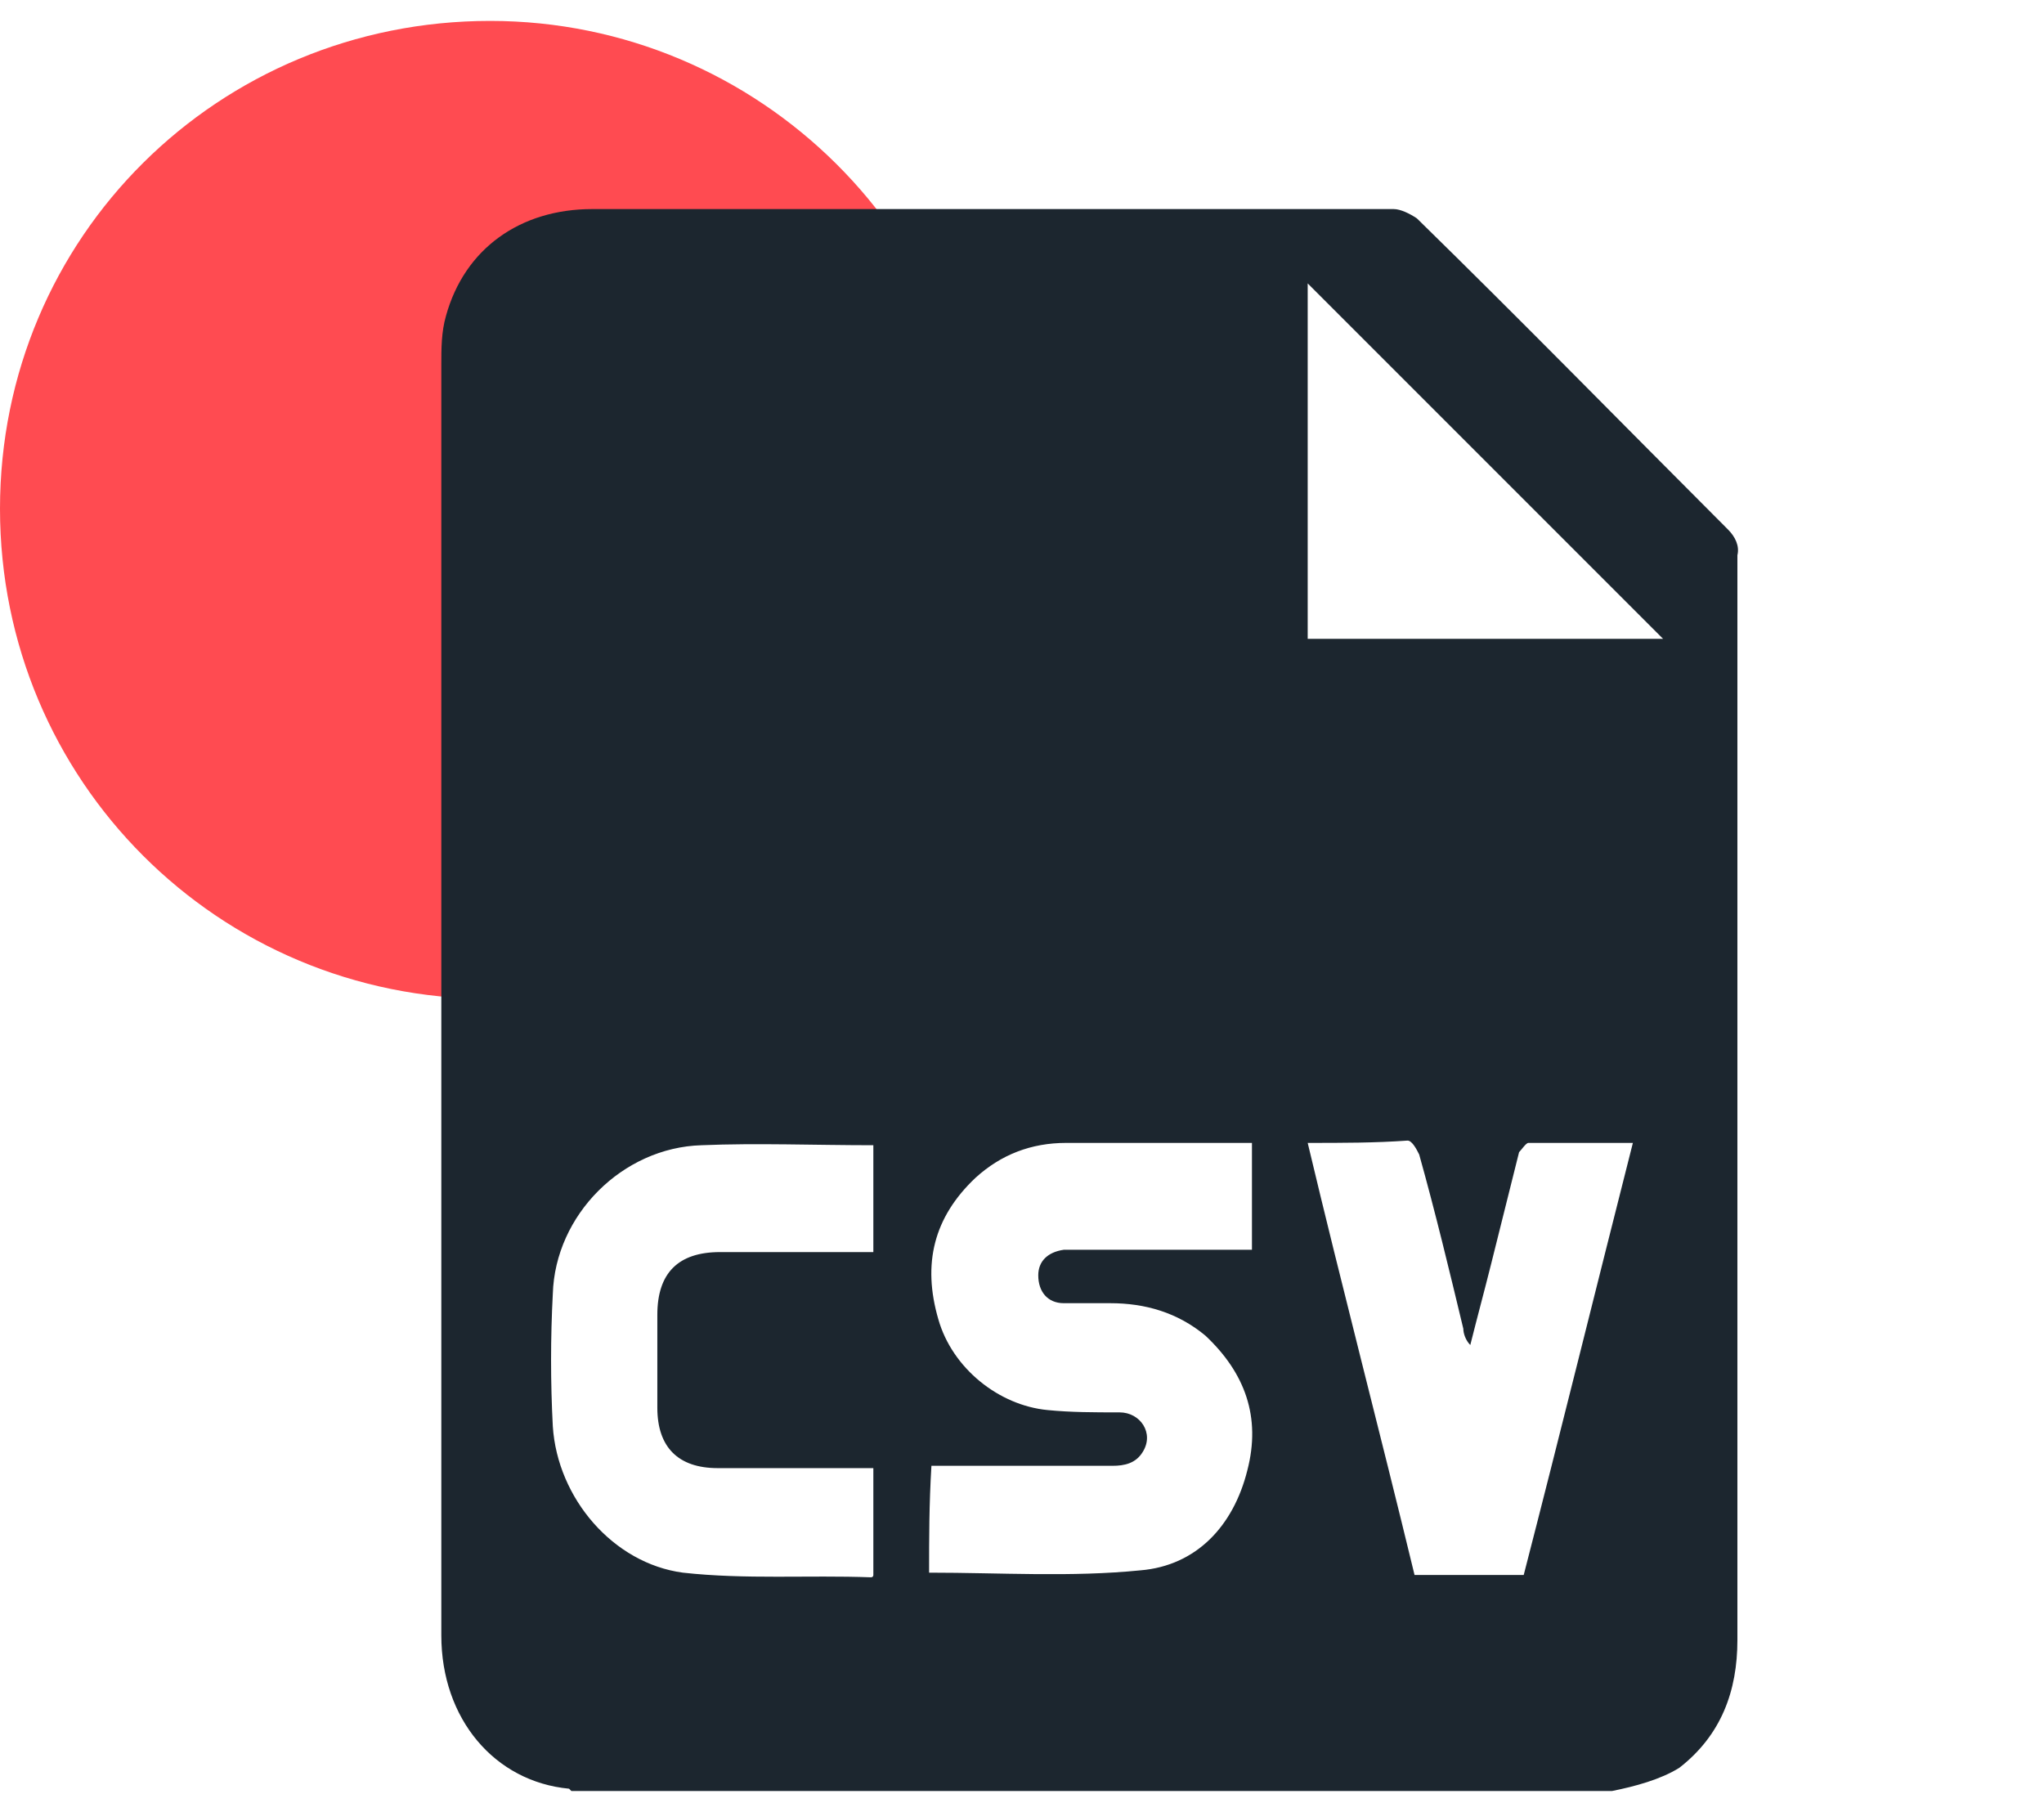 <?xml version="1.0" encoding="utf-8"?>
<!-- Generator: Adobe Illustrator 26.0.0, SVG Export Plug-In . SVG Version: 6.00 Build 0)  -->
<svg version="1.1" id="Layer_1" xmlns="http://www.w3.org/2000/svg" xmlns:xlink="http://www.w3.org/1999/xlink" x="0px" y="0px"
	 width="88px" height="78px" viewBox="0 0 88 78" style="enable-background:new 0 0 88 78;" xml:space="preserve">
<style type="text/css">
	.st0{fill:#FF4B51;}
	.st1{fill:#1C262F;}
</style>
<g>
	<path class="st0" d="M42.2,21.9c0,11.6-9.4,21.1-21.1,21.1C9.4,43,0,33.6,0,21.9S9.4,0.9,21.1,0.9C32.7,0.9,42.2,10.3,42.2,21.9z"
		/>
	<g>
		<path class="st1" d="M69.4,77.1c-14.9,0-29.8,0-44.8,0c0,0-0.1-0.1-0.1-0.1C21.3,76.7,19,74,19,70.4c0-18.2,0-36.5,0-54.7
			c0-0.7,0-1.4,0.2-2.1c0.8-2.9,3.2-4.6,6.3-4.6c11.5,0,23,0,34.5,0c0.3,0,0.7,0.2,1,0.4c4.5,4.4,8.9,8.9,13.4,13.4
			c0.3,0.3,0.5,0.7,0.4,1.1c0,3.7,0,7.4,0,11.1c0,11.9,0,23.7,0,35.6c0,2.2-0.7,4.1-2.5,5.5C71.5,76.6,70.4,76.9,69.4,77.1z
			 M40,67.7c3.1,0,6.1,0.2,9.1-0.1c2.4-0.2,4-1.9,4.6-4.3c0.6-2.3-0.1-4.2-1.8-5.8c-1.2-1-2.6-1.4-4.1-1.4c-0.7,0-1.3,0-2,0
			c-0.7,0-1.1-0.5-1.1-1.2c0-0.6,0.4-1,1.1-1.1c0.2,0,0.4,0,0.7,0c2.2,0,4.5,0,6.7,0c0.2,0,0.5,0,0.7,0c0-1.6,0-3,0-4.6
			c-0.1,0-0.2,0-0.3,0c-2.6,0-5.2,0-7.7,0c-1.5,0-2.8,0.5-3.9,1.5c-1.8,1.7-2.3,3.7-1.6,6.1c0.6,2.1,2.6,3.7,4.7,3.9
			c1,0.1,2,0.1,3.1,0.1c0.9,0,1.5,0.9,1,1.7c-0.3,0.5-0.8,0.6-1.3,0.6c-2.4,0-4.7,0-7.1,0c-0.2,0-0.5,0-0.7,0
			C40,64.8,40,66.2,40,67.7z M37.6,49.3c-2.5,0-5-0.1-7.4,0c-3.4,0.1-6.3,3-6.4,6.4c-0.1,1.9-0.1,3.8,0,5.7c0.2,3.1,2.6,5.9,5.6,6.3
			c2.7,0.3,5.4,0.1,8.1,0.2c0,0,0.1,0,0.1-0.1c0-1.5,0-3,0-4.6c-0.3,0-0.5,0-0.8,0c-2,0-3.9,0-5.9,0c-1.7,0-2.6-0.9-2.6-2.6
			c0-1.3,0-2.7,0-4c0-1.8,0.9-2.7,2.7-2.7c2,0,3.9,0,5.9,0c0.2,0,0.5,0,0.7,0C37.6,52.3,37.6,50.8,37.6,49.3z M56.3,49.2
			c1.5,6.3,3.1,12.4,4.6,18.6c1.6,0,3.2,0,4.7,0c1.6-6.2,3.1-12.3,4.7-18.6c-1.6,0-3,0-4.5,0c-0.1,0-0.3,0.3-0.4,0.4
			c-0.4,1.6-0.8,3.2-1.2,4.8c-0.3,1.2-0.6,2.3-0.9,3.5c-0.2-0.2-0.3-0.5-0.3-0.7c-0.6-2.5-1.2-5-1.9-7.5c-0.1-0.2-0.3-0.6-0.5-0.6
			C59.2,49.2,57.8,49.2,56.3,49.2z M56.3,12.2c0,5.1,0,10.2,0,15.3c5.1,0,10.2,0,15.3,0C66.5,22.4,61.4,17.3,56.3,12.2z"/>
	</g>
</g>
</svg>
